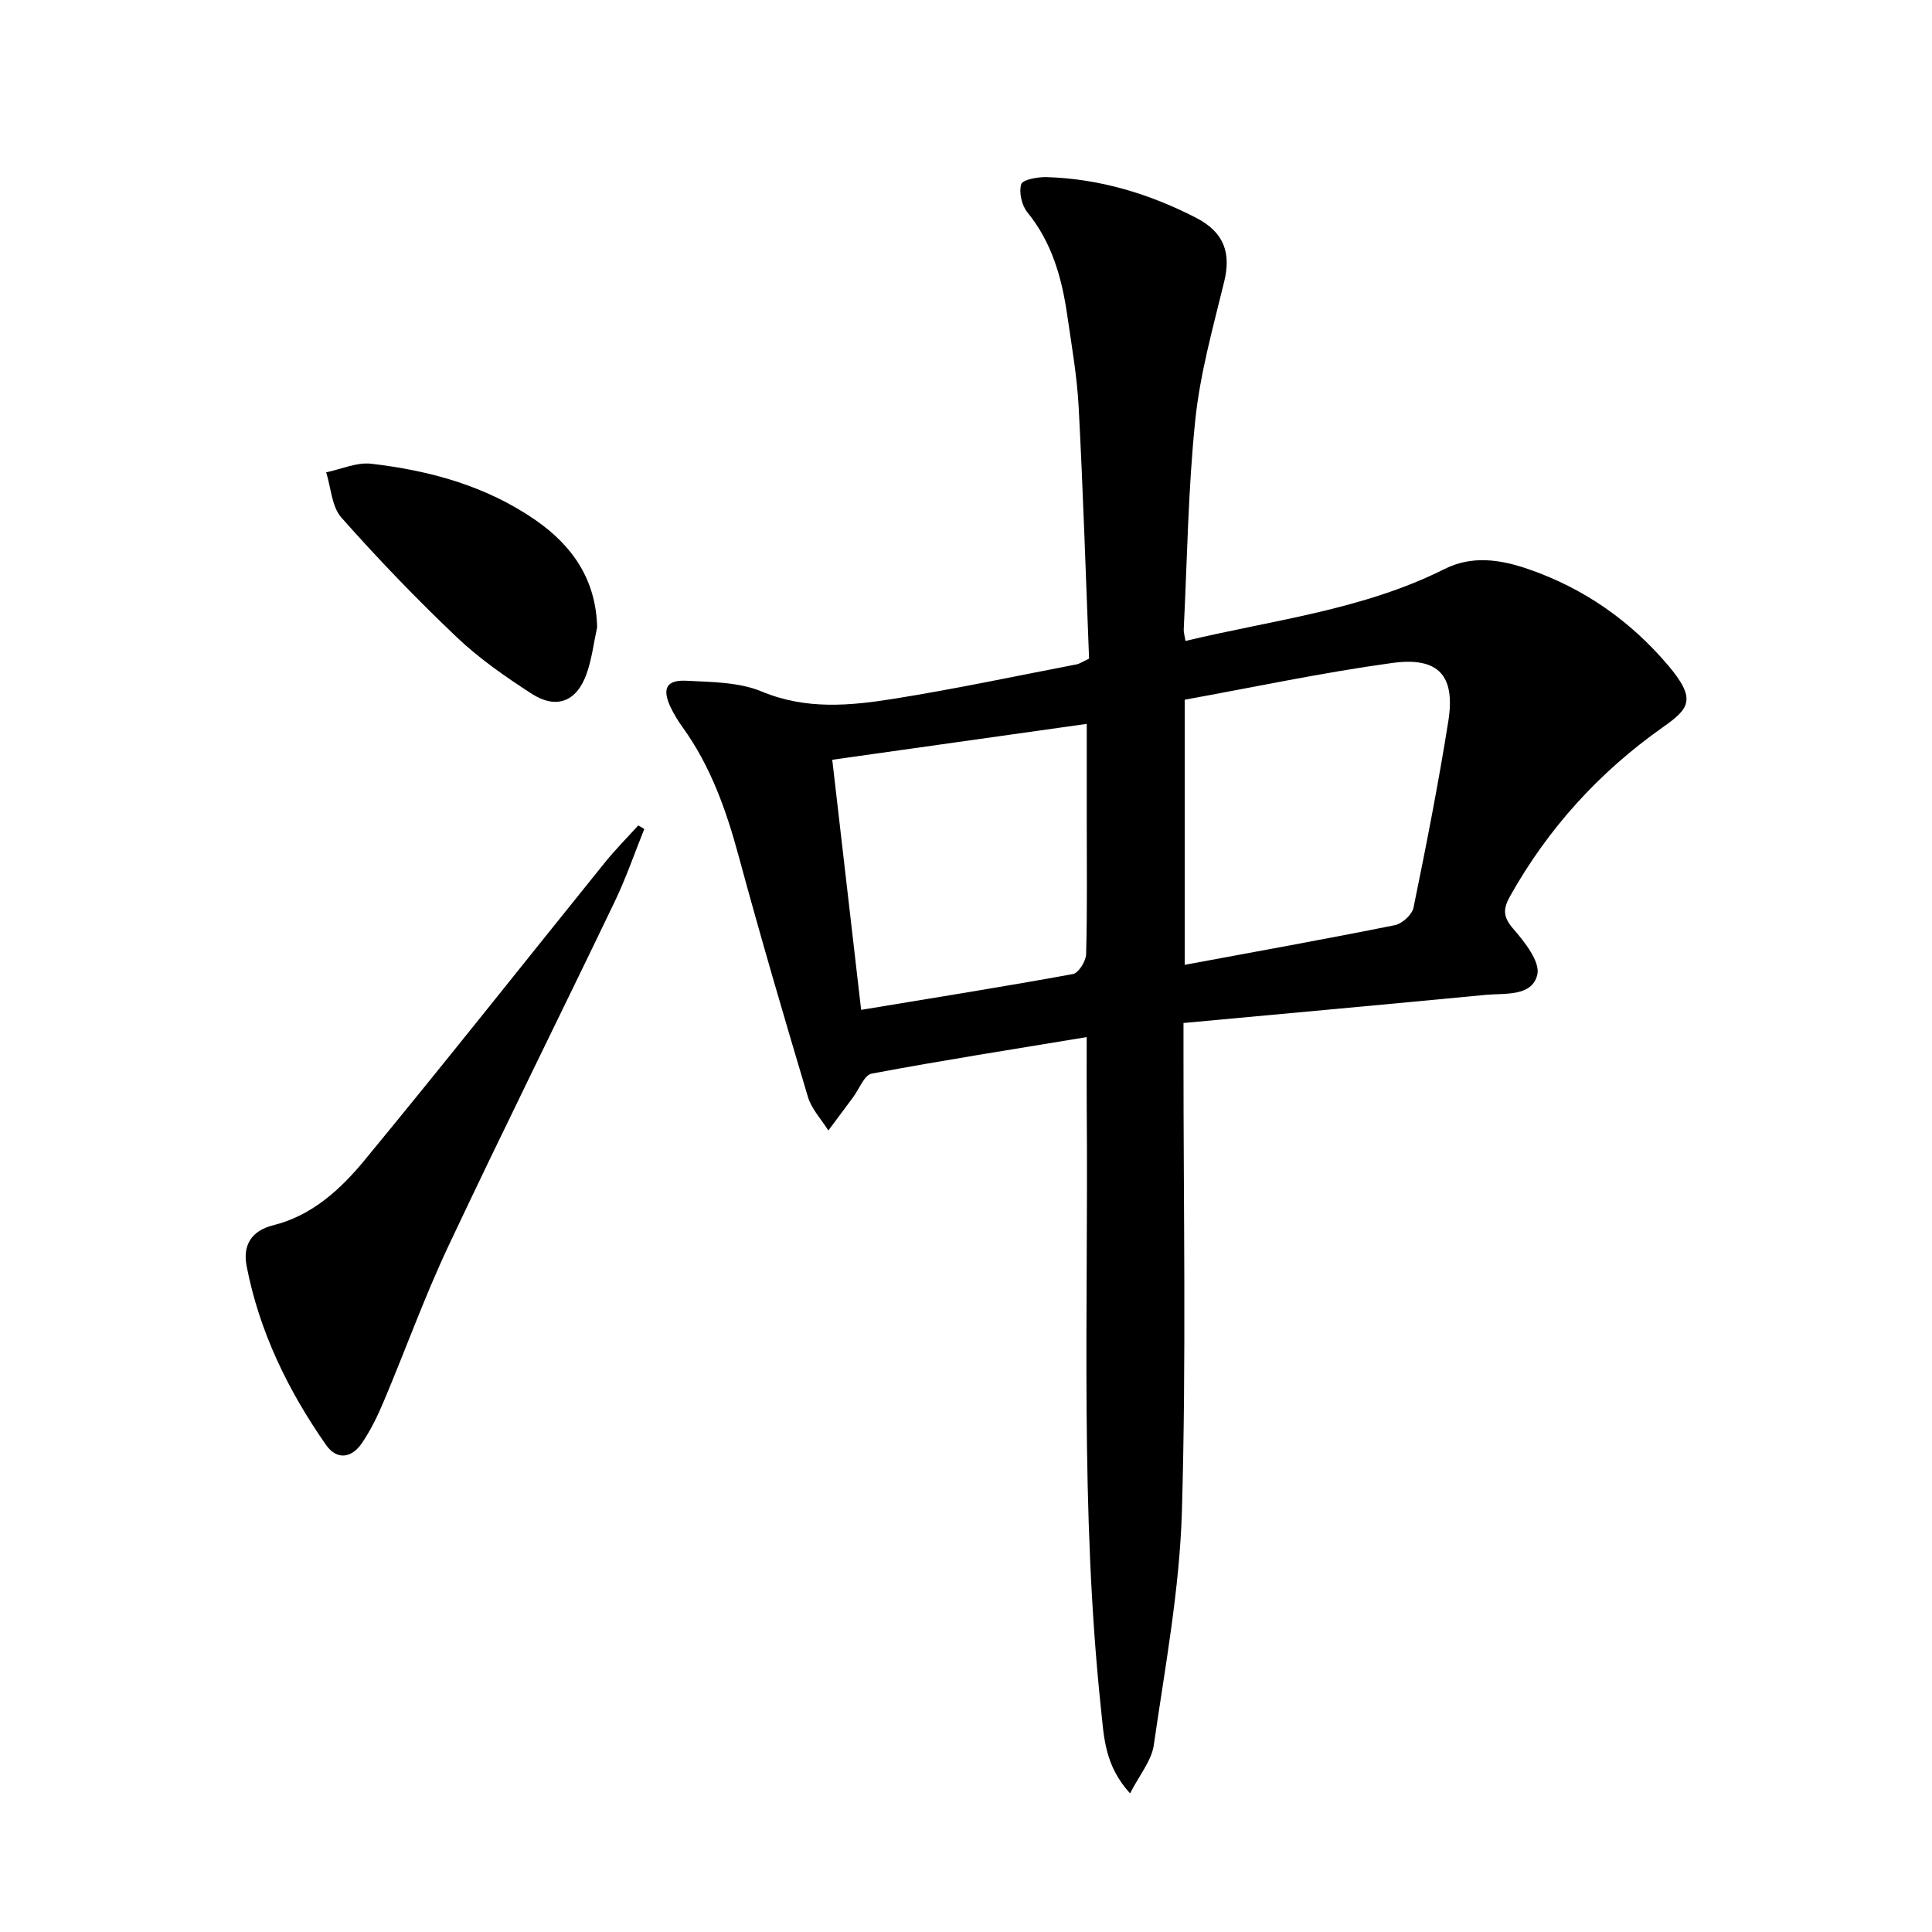 <svg enable-background="new 0 0 400 400" viewBox="0 0 400 400" xmlns="http://www.w3.org/2000/svg"><path d="m233.97 371.3c-5.29-5.79-5.41-11.74-6.01-17.37-4.37-41.17-2.62-82.49-2.96-123.76-.04-4.8-.01-9.61-.01-15.45-15.23 2.52-29.92 4.82-44.51 7.56-1.55.29-2.6 3.22-3.88 4.93-1.7 2.28-3.4 4.57-5.1 6.85-1.44-2.31-3.48-4.44-4.23-6.96-4.94-16.52-9.79-33.08-14.3-49.72-2.58-9.55-5.8-18.7-11.63-26.79-.97-1.34-1.85-2.78-2.55-4.28-1.73-3.73-.82-5.57 3.29-5.37 5.27.27 10.93.27 15.65 2.24 9.19 3.82 18.32 2.94 27.48 1.47 12.62-2.02 25.13-4.68 37.68-7.1.63-.12 1.2-.53 2.59-1.18-.68-17.17-1.23-34.62-2.15-52.04-.34-6.45-1.47-12.87-2.4-19.28-1.12-7.63-3.17-14.89-8.22-21.09-1.17-1.44-1.79-4.13-1.28-5.81.29-.96 3.41-1.53 5.23-1.48 10.97.32 21.28 3.43 30.97 8.42 5.92 3.04 7.25 7.41 5.82 13.25-2.31 9.47-4.98 18.98-5.98 28.62-1.49 14.37-1.67 28.88-2.39 43.33-.03.63.18 1.28.36 2.41 18.18-4.35 36.75-6.42 53.61-14.88 5.76-2.89 11.61-1.98 17.41.02 11.45 3.95 21.08 10.7 28.85 19.85 6.06 7.13 4.43 9.02-1.07 12.9-13.11 9.25-23.66 20.84-31.55 34.87-1.54 2.74-1.55 4.34.63 6.86 2.36 2.71 5.6 6.83 4.96 9.49-1.11 4.58-6.71 3.79-10.73 4.17-20.65 1.98-41.3 3.86-62.52 5.82v6.61c-.02 31.49.59 63-.33 94.47-.47 16.16-3.49 32.28-5.81 48.35-.43 3.25-2.94 6.19-4.92 10.07zm11.31-171.54c14.87-2.76 29.21-5.34 43.5-8.21 1.51-.3 3.57-2.17 3.87-3.62 2.63-12.83 5.16-25.7 7.21-38.63 1.49-9.42-2.01-13.35-11.6-12.04-14.39 1.97-28.63 5.01-42.98 7.61zm-72.97-42.46c2.01 17.37 3.94 34.13 5.98 51.78 15.09-2.5 29.5-4.79 43.84-7.41 1.17-.21 2.7-2.67 2.74-4.13.25-9.15.13-18.32.13-27.48 0-6.61 0-13.23 0-20.19-17.86 2.52-35.07 4.95-52.69 7.43z"/><path d="m133.39 171.64c-2.01 4.99-3.76 10.11-6.08 14.95-11.43 23.81-23.2 47.46-34.45 71.35-4.94 10.48-8.87 21.44-13.38 32.13-1.28 3.04-2.74 6.08-4.6 8.78-2.09 3.03-5.14 3.52-7.39.29-7.86-11.26-13.81-23.46-16.43-37.02-.8-4.16.82-7.29 5.6-8.47 7.94-1.98 13.85-7.42 18.8-13.42 16.82-20.39 33.21-41.13 49.81-61.7 2.15-2.66 4.58-5.1 6.88-7.64.4.25.82.5 1.24.75z"/><path d="m123.63 129.88c-.71 3.22-1.09 6.56-2.19 9.64-2.05 5.76-6.25 7.41-11.38 4.1-5.43-3.51-10.84-7.27-15.51-11.71-8.3-7.89-16.27-16.17-23.87-24.75-2.01-2.27-2.15-6.2-3.15-9.37 3.1-.64 6.31-2.12 9.3-1.78 12.14 1.4 23.84 4.6 34.04 11.67 7.65 5.3 12.53 12.33 12.76 22.2z"/></svg>
